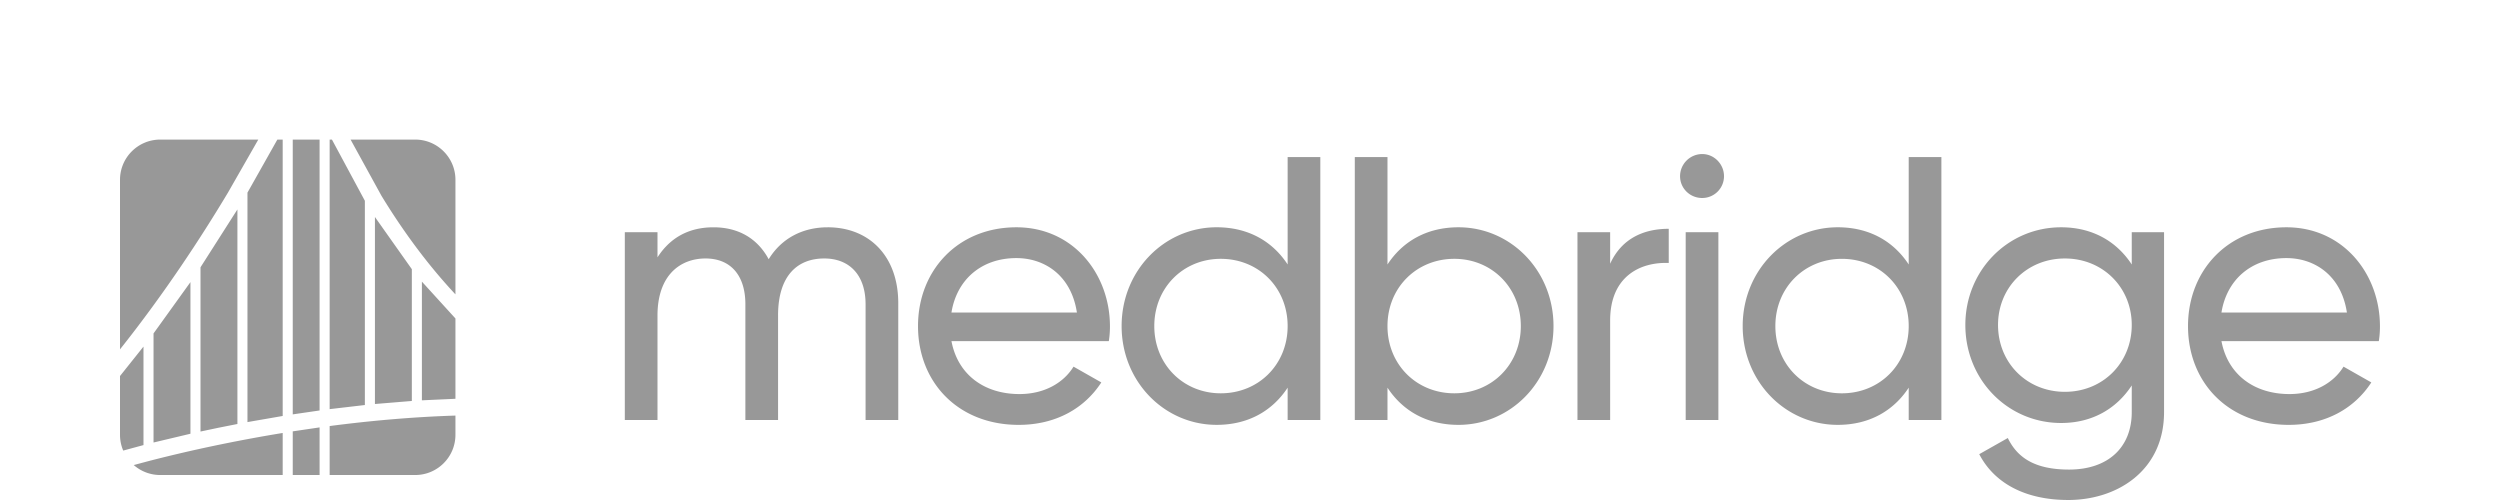 <svg xmlns="http://www.w3.org/2000/svg" xmlns:v="https://vecta.io/nano" width="250" height="50" fill="none"><g clip-path="url(#A)" fill="#333"><path d="M222.145 34.11c.639 3.381 3.306 5.296 6.799 5.296 2.592 0 4.47-1.202 5.409-2.742l2.779 1.578c-1.652 2.554-4.507 4.245-8.263 4.245-6.048 0-10.067-4.245-10.067-9.879 0-5.559 3.982-9.879 9.841-9.879 5.672 0 9.353 4.658 9.353 9.916a9.51 9.51 0 0 1-.113 1.465h-15.738zm6.498-8.301c-3.53 0-5.972 2.179-6.498 5.446h12.546c-.564-3.719-3.231-5.446-6.048-5.446zm-15.468-2.591h3.23V41.21c0 5.86-4.695 8.789-9.578 8.789-4.207 0-7.362-1.615-8.902-4.582l2.855-1.615c.864 1.765 2.441 3.155 6.122 3.155 3.907 0 6.273-2.216 6.273-5.747v-2.667c-1.502 2.291-3.906 3.756-7.061 3.756-5.334 0-9.579-4.32-9.579-9.804 0-5.446 4.245-9.766 9.579-9.766 3.155 0 5.559 1.427 7.061 3.719v-3.23zm-6.686 15.964c3.794 0 6.686-2.892 6.686-6.686 0-3.756-2.892-6.648-6.686-6.648s-6.686 2.892-6.686 6.648c0 3.794 2.892 6.686 6.686 6.686zm-15.618-23.477h3.268v26.293h-3.268v-3.23c-1.503 2.291-3.907 3.718-7.099 3.718-5.221 0-9.503-4.319-9.503-9.879s4.282-9.879 9.503-9.879c3.192 0 5.596 1.427 7.099 3.719V15.705zm-6.686 23.626c3.793 0 6.686-2.892 6.686-6.724s-2.893-6.724-6.686-6.724c-3.756 0-6.649 2.892-6.649 6.724s2.893 6.724 6.649 6.724zM170.222 19.8c-1.239 0-2.216-.977-2.216-2.179a2.22 2.22 0 0 1 2.216-2.216c1.202 0 2.179 1.014 2.179 2.216a2.18 2.18 0 0 1-2.179 2.179zm-1.653 22.199V23.218h3.268v18.781h-3.268zm-7.554-15.626c1.202-2.629 3.493-3.493 5.859-3.493v3.418c-2.817-.113-5.859 1.315-5.859 5.747v9.954h-3.268V23.218h3.268v3.155zm-15.168-3.644c5.221 0 9.503 4.32 9.503 9.879s-4.282 9.879-9.503 9.879c-3.193 0-5.597-1.427-7.099-3.718v3.23h-3.268V15.705h3.268v10.743c1.502-2.291 3.906-3.719 7.099-3.719zm-.413 16.602c3.756 0 6.648-2.892 6.648-6.724s-2.892-6.724-6.648-6.724c-3.794 0-6.686 2.892-6.686 6.724s2.892 6.724 6.686 6.724zm-16.67-23.626h3.268v26.293h-3.268v-3.23c-1.503 2.291-3.907 3.718-7.099 3.718-5.221 0-9.503-4.319-9.503-9.879s4.282-9.879 9.503-9.879c3.192 0 5.596 1.427 7.099 3.719V15.705zm-6.686 23.626c3.794 0 6.686-2.892 6.686-6.724s-2.892-6.724-6.686-6.724c-3.756 0-6.649 2.892-6.649 6.724s2.893 6.724 6.649 6.724zM95.145 34.11c.639 3.381 3.305 5.296 6.799 5.296 2.591 0 4.47-1.202 5.409-2.742l2.779 1.578c-1.653 2.554-4.507 4.245-8.263 4.245-6.048 0-10.067-4.245-10.067-9.879 0-5.559 3.981-9.879 9.841-9.879 5.672 0 9.353 4.658 9.353 9.916a9.64 9.64 0 0 1-.113 1.465H95.145zm6.498-8.301c-3.531 0-5.972 2.179-6.498 5.446h12.546c-.564-3.719-3.231-5.446-6.048-5.446zm-18.879-3.08c4.169 0 7.062 2.892 7.062 7.587v11.682h-3.268V30.429c0-2.967-1.653-4.582-4.132-4.582-2.629 0-4.62 1.653-4.62 5.709v10.442h-3.268V30.429c0-2.967-1.54-4.582-3.981-4.582-2.517 0-4.808 1.653-4.808 5.709v10.442h-3.268v-18.78h3.268v2.517c1.352-2.104 3.305-3.005 5.597-3.005 2.554 0 4.432 1.164 5.522 3.193 1.315-2.141 3.456-3.193 5.897-3.193zm-62.713 4l3.69-5.786v21.456l-1.917.381-1.773.374V26.729zm-1.007 16.646V28.213l-3.69 5.129v10.909l3.69-.877zm-4.696 1.134v-9.85L12 37.603v5.874a4.01 4.01 0 0 0 .322 1.581l1.968-.534.058-.015zm-.973 1.997a4.01 4.01 0 0 0 2.651.996h25.493c2.223 0 4.025-1.802 4.025-4.025v-1.919c-4.392.139-8.651.533-12.579 1.047v4.897h-1.006V42.74l-2.684.396v4.366h-1.006v-4.205a155.6 155.6 0 0 0-6.109 1.125c-3.12.639-5.674 1.262-7.446 1.725l-1.34.359zm32.169-6.626v-8.033l-3.354-3.683v11.868l3.354-.153zm0-10.443V17.983c0-2.223-1.802-4.025-4.025-4.025h-6.461l3.089 5.622c1.902 3.121 4.368 6.619 7.397 9.857zM32.965 13.958h.229l3.293 6.12v20.425l-3.522.411V13.958zm-1.006 0h-2.684v27.48l2.684-.391V13.958zm-4.223 0h.533v27.64l-3.522.611V19.263l2.989-5.305zm-1.906 0l-3.04 5.313C20.119 23.73 16.465 29.321 12 34.936V17.983c0-2.223 1.802-4.025 4.025-4.025h9.805zm11.664 26.443V21.702l3.69 5.216v13.179l-3.69.304z" fill-opacity=".5"></path></g><defs><clipPath id="A"><path fill="#fff" d="M0 0h250v50H0z"></path></clipPath></defs></svg>